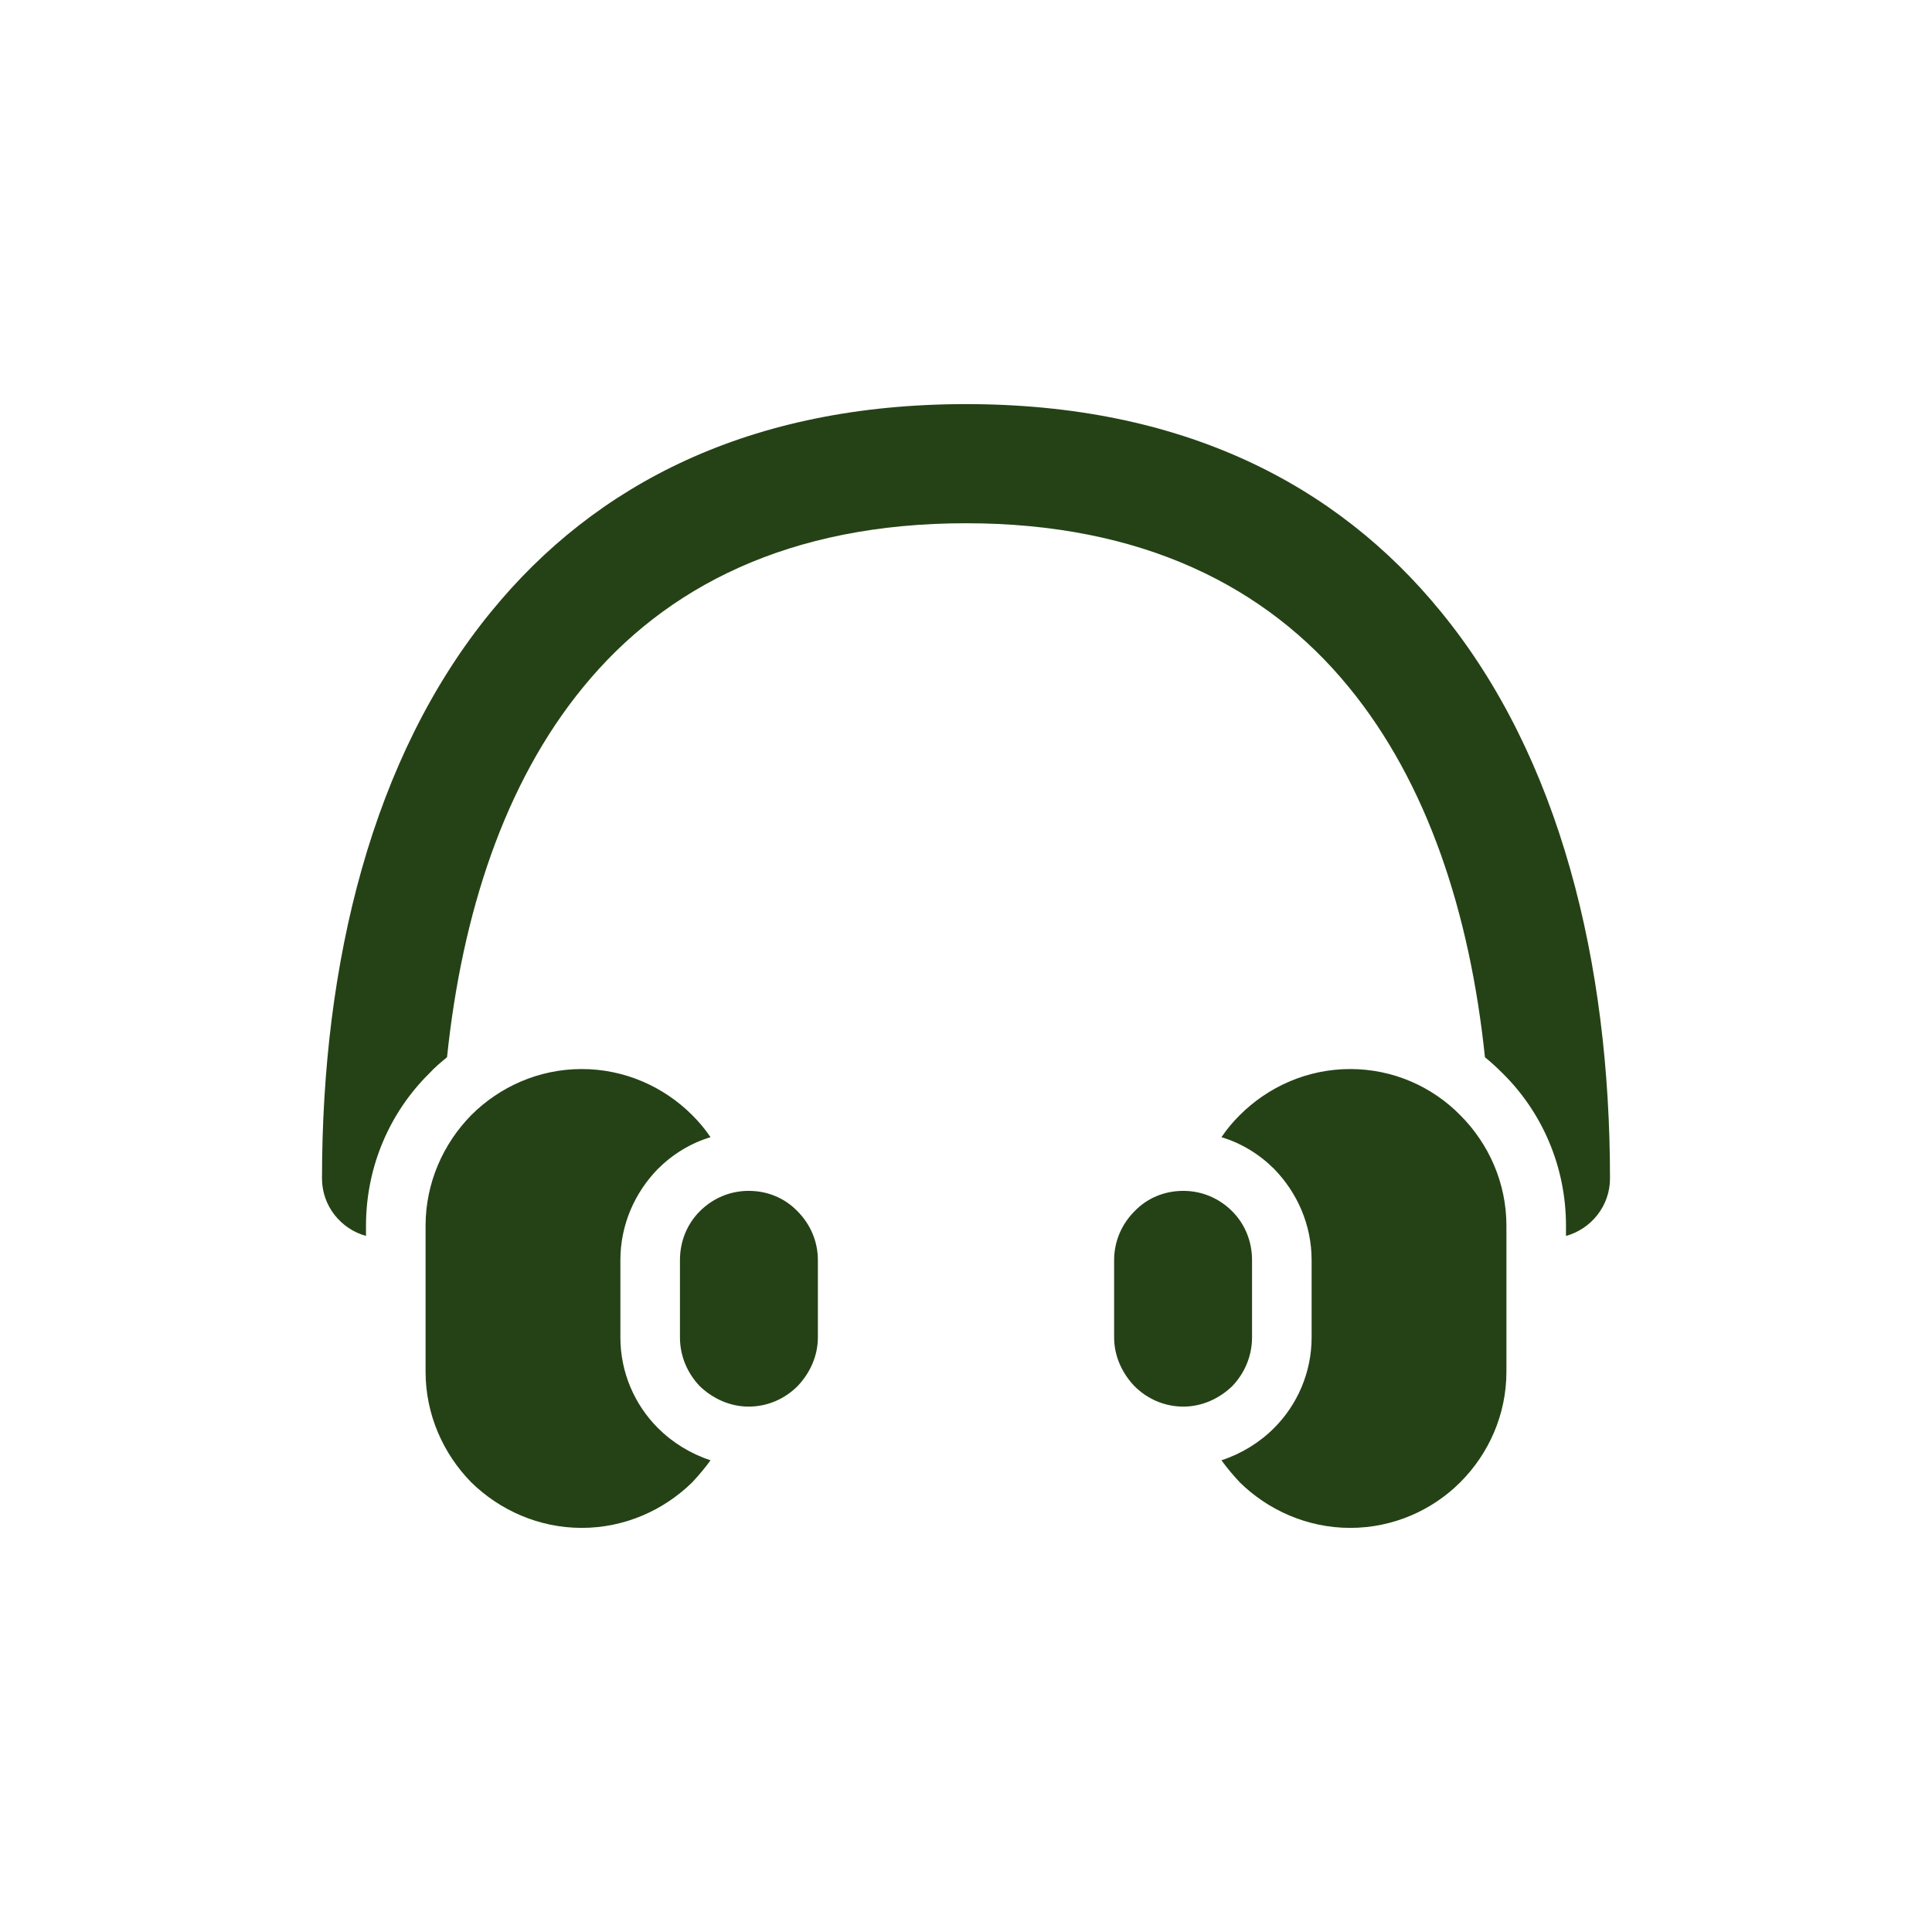 <?xml version="1.0" encoding="UTF-8"?>
<!DOCTYPE svg PUBLIC "-//W3C//DTD SVG 1.1//EN" "http://www.w3.org/Graphics/SVG/1.1/DTD/svg11.dtd">
<!-- Creator: CorelDRAW -->
<svg xmlns="http://www.w3.org/2000/svg" xml:space="preserve" width="36px" height="36px" version="1.1" style="shape-rendering:geometricPrecision; text-rendering:geometricPrecision; image-rendering:optimizeQuality; fill-rule:evenodd; clip-rule:evenodd"
viewBox="0 0 36 36"
 xmlns:xlink="http://www.w3.org/1999/xlink"
 xmlns:xodm="http://www.corel.com/coreldraw/odm/2003">
 <defs>
  <style type="text/css">
   <![CDATA[
    .fil0 {fill:#254216;fill-rule:nonzero}
   ]]>
  </style>
 </defs>
 <g id="Слой_x0020_1">
  <path class="fil0" d="M6.82 23.03c-0.47,-0.13 -0.82,-0.56 -0.82,-1.07 0,-4.02 0.93,-7.85 3.15,-10.56 1.94,-2.38 4.82,-3.87 8.85,-3.87 4.03,0 6.91,1.49 8.85,3.87 2.22,2.71 3.15,6.54 3.15,10.56 0,0.51 -0.35,0.94 -0.82,1.07l0 -0.19c0,-1.11 -0.45,-2.12 -1.18,-2.84 -0.11,-0.11 -0.22,-0.21 -0.33,-0.3 -0.28,-2.68 -1.07,-5.11 -2.54,-6.9 -1.53,-1.87 -3.85,-3.05 -7.13,-3.05 -3.29,0 -5.6,1.18 -7.13,3.05 -1.47,1.79 -2.26,4.22 -2.54,6.9 -0.11,0.09 -0.23,0.19 -0.33,0.3 -0.73,0.72 -1.18,1.73 -1.18,2.84l0 0.19zm8.04 -0.46c-0.23,-0.24 -0.55,-0.38 -0.91,-0.38 -0.35,0 -0.67,0.14 -0.91,0.38 -0.23,0.23 -0.37,0.55 -0.37,0.91l0 1.44c0,0.35 0.14,0.67 0.37,0.91 0.24,0.23 0.56,0.38 0.91,0.38 0.36,0 0.68,-0.15 0.91,-0.38 0.23,-0.24 0.38,-0.56 0.38,-0.91l0 -1.44c0,-0.36 -0.15,-0.68 -0.38,-0.91zm-4.02 -2.65c-0.8,0 -1.53,0.33 -2.06,0.86 -0.52,0.53 -0.85,1.26 -0.85,2.06l0 2.72c0,0.8 0.33,1.53 0.85,2.06 0.53,0.52 1.26,0.85 2.06,0.85 0.8,0 1.53,-0.33 2.06,-0.85 0.12,-0.13 0.24,-0.27 0.34,-0.41 -0.37,-0.12 -0.71,-0.33 -0.98,-0.6 -0.43,-0.43 -0.7,-1.03 -0.7,-1.69l0 -1.44c0,-0.66 0.27,-1.26 0.7,-1.7 0.27,-0.27 0.61,-0.48 0.98,-0.59 -0.1,-0.15 -0.22,-0.29 -0.34,-0.41 -0.53,-0.53 -1.26,-0.86 -2.06,-0.86zm11.21 2.27c-0.36,0 -0.68,0.14 -0.91,0.38 -0.23,0.23 -0.38,0.55 -0.38,0.91l0 1.44c0,0.35 0.15,0.67 0.38,0.91 0.23,0.23 0.55,0.38 0.91,0.38 0.35,0 0.67,-0.15 0.91,-0.38 0.23,-0.24 0.37,-0.56 0.37,-0.91l0 -1.44c0,-0.36 -0.14,-0.68 -0.37,-0.91 -0.24,-0.24 -0.56,-0.38 -0.91,-0.38zm3.11 -2.27c-0.8,0 -1.53,0.33 -2.06,0.86 -0.12,0.12 -0.24,0.26 -0.34,0.41 0.37,0.11 0.71,0.32 0.98,0.59 0.43,0.44 0.7,1.04 0.7,1.7l0 1.44c0,0.66 -0.27,1.26 -0.7,1.69 -0.27,0.27 -0.61,0.48 -0.98,0.6 0.1,0.14 0.22,0.28 0.34,0.41 0.53,0.52 1.26,0.85 2.06,0.85 0.8,0 1.53,-0.33 2.05,-0.85 0.53,-0.53 0.86,-1.26 0.86,-2.06l0 -2.72c0,-0.8 -0.33,-1.53 -0.86,-2.06 -0.52,-0.53 -1.25,-0.86 -2.05,-0.86z"/>
 </g>
</svg>
